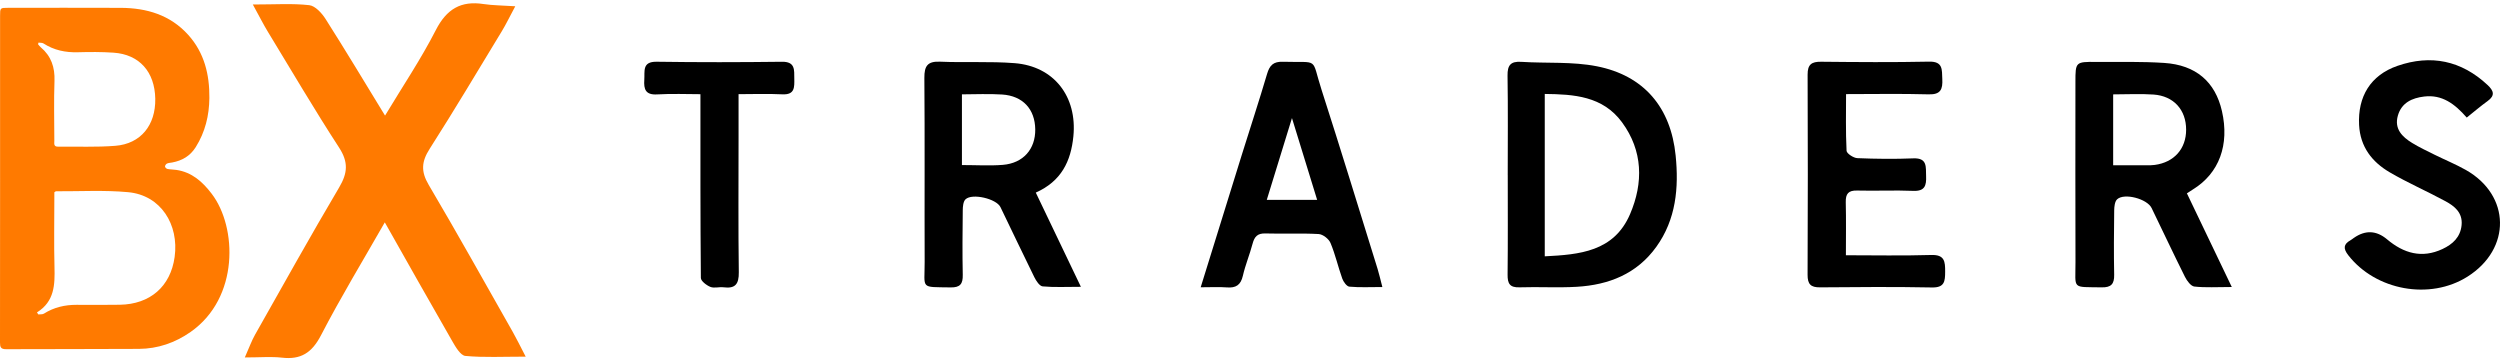 <svg width="512" height="74" viewBox="0 0 512 74" fill="none" xmlns="http://www.w3.org/2000/svg">
<path d="M0.015 36.465C0.015 25.398 0.015 14.33 0.015 3.262C0.015 1.611 0.019 1.601 1.679 1.601C9.373 1.598 17.067 1.572 24.763 1.608C30.064 1.635 34.863 3.063 38.54 7.132C41.85 10.798 42.926 15.279 42.88 20.075C42.844 23.658 42.022 27.049 40.083 30.136C38.938 31.958 37.298 32.897 35.257 33.279C34.9 33.347 34.513 33.352 34.192 33.5C33.995 33.593 33.779 33.909 33.794 34.108C33.808 34.293 34.095 34.566 34.302 34.605C34.895 34.719 35.51 34.709 36.11 34.797C39.308 35.261 41.493 37.239 43.361 39.688C48.572 46.514 49.024 61.009 39.028 67.988C35.852 70.206 32.321 71.425 28.46 71.451C19.388 71.515 10.316 71.468 1.247 71.515C0.165 71.519 -0.002 71.089 2.57735e-05 70.152C0.024 58.922 0.017 47.694 0.017 36.463L0.015 36.465ZM7.575 63.972C7.662 64.113 7.747 64.254 7.835 64.395C8.226 64.349 8.693 64.424 8.994 64.234C11.047 62.938 13.291 62.42 15.692 62.429C18.644 62.442 21.599 62.461 24.552 62.412C30.703 62.31 34.926 58.713 35.767 52.627C36.683 45.993 32.936 39.975 26.241 39.358C21.349 38.905 16.387 39.202 11.458 39.173C11.393 39.173 11.325 39.253 11.13 39.377C11.13 39.691 11.13 40.087 11.13 40.484C11.13 45.222 11.035 49.963 11.159 54.699C11.254 58.304 11.169 61.736 7.582 63.972H7.575ZM7.886 8.73L7.794 9.064C7.976 9.27 8.134 9.502 8.34 9.677C10.484 11.486 11.259 13.775 11.159 16.575C11.014 20.659 11.118 24.753 11.128 28.842C11.128 29.37 10.941 30.049 11.874 30.036C15.796 29.99 19.733 30.173 23.633 29.861C28.829 29.448 31.893 25.629 31.799 20.224C31.699 14.7 28.535 11.143 23.237 10.786C20.822 10.623 18.384 10.63 15.961 10.701C13.417 10.776 11.067 10.29 8.909 8.901C8.639 8.728 8.229 8.777 7.883 8.723L7.886 8.73Z" fill="#FF7A00"/>
<path d="M457.068 58.779C454.041 58.779 451.697 58.938 449.407 58.685C448.692 58.608 447.888 57.513 447.479 56.698C445.145 52.029 442.932 47.299 440.648 42.602C439.736 40.719 435.053 39.464 433.594 40.813C433.108 41.259 432.999 42.3 432.988 43.07C432.933 47.475 432.895 51.88 432.982 56.279C433.021 58.173 432.348 58.883 430.447 58.85C424.196 58.74 425.076 59.352 425.059 53.691C425.016 41.397 425.043 29.107 425.048 16.813C425.048 12.678 425.07 12.65 429.305 12.678C433.944 12.705 438.599 12.584 443.222 12.887C449.735 13.311 453.686 16.768 455.052 22.748C456.631 29.658 454.484 35.483 449.134 38.781C448.828 38.968 448.533 39.172 447.877 39.596C450.823 45.746 453.768 51.885 457.068 58.773V58.779ZM432.775 19.323V33.853C434.999 33.853 437.337 33.853 439.67 33.853C440.211 33.853 440.763 33.848 441.299 33.776C445.266 33.242 447.724 30.467 447.719 26.558C447.719 22.5 445.178 19.648 441.036 19.362C438.343 19.175 435.632 19.329 432.775 19.329V19.323Z" fill="black"/>
<path d="M212.128 39.442C215.226 45.917 218.166 52.05 221.368 58.74C218.346 58.74 215.926 58.872 213.538 58.652C212.904 58.592 212.199 57.518 211.827 56.758C209.472 52.001 207.216 47.194 204.893 42.415C204.057 40.697 199.102 39.525 197.741 40.818C197.266 41.27 197.178 42.3 197.173 43.07C197.123 47.47 197.08 51.874 197.173 56.279C197.216 58.151 196.637 58.894 194.697 58.861C188.354 58.757 189.386 59.263 189.37 53.658C189.321 41.094 189.414 28.529 189.31 15.965C189.288 13.487 189.976 12.523 192.539 12.633C197.626 12.854 202.746 12.534 207.811 12.936C215.871 13.575 220.636 19.797 219.827 27.929C219.319 33.022 217.374 37.107 212.122 39.447L212.128 39.442ZM197.003 33.804C199.943 33.804 202.675 33.98 205.374 33.765C209.565 33.424 212.073 30.533 212.019 26.486C211.964 22.357 209.483 19.631 205.238 19.356C202.462 19.174 199.659 19.323 197.003 19.323V33.809V33.804Z" fill="black"/>
<path d="M308.782 35.874C308.782 29.08 308.853 22.291 308.744 15.497C308.711 13.338 309.394 12.529 311.553 12.666C316.716 12.997 322.011 12.584 327.038 13.575C336.677 15.475 342.184 21.988 343.173 31.86C343.835 38.456 343.261 44.926 339.217 50.547C335.218 56.108 329.475 58.349 322.934 58.735C319.033 58.966 315.104 58.713 311.192 58.845C309.203 58.911 308.733 58.08 308.755 56.241C308.831 49.452 308.788 42.657 308.788 35.863L308.782 35.874ZM316.366 52.496C323.448 52.139 330.529 51.56 333.835 43.858C336.595 37.421 336.469 30.875 332.191 25.049C328.235 19.659 322.311 19.307 316.366 19.241V52.496Z" fill="black"/>
<path d="M245.902 58.828C248.863 49.292 251.59 40.472 254.338 31.657C256.054 26.151 257.863 20.672 259.496 15.139C260.021 13.366 260.797 12.59 262.72 12.65C270.337 12.881 268.457 11.576 270.654 18.393C274.588 30.594 278.331 42.861 282.14 55.106C282.457 56.125 282.686 57.177 283.107 58.784C280.593 58.784 278.457 58.9 276.348 58.707C275.807 58.658 275.135 57.716 274.894 57.05C274.031 54.639 273.474 52.106 272.484 49.755C272.135 48.923 270.927 47.982 270.064 47.932C266.436 47.728 262.786 47.921 259.147 47.811C257.54 47.762 256.912 48.466 256.529 49.909C255.945 52.122 255.049 54.253 254.54 56.477C254.103 58.394 253.098 59.005 251.256 58.861C249.661 58.74 248.049 58.834 245.902 58.834V58.828ZM264.594 24.18C262.769 30.104 261.125 35.45 259.436 40.934H269.752C268.015 35.291 266.387 30.01 264.594 24.18Z" fill="black"/>
<path d="M51.773 0.922C56.418 0.922 59.913 0.671 63.34 1.06C64.549 1.198 65.903 2.674 66.673 3.882C70.794 10.365 74.754 16.959 78.857 23.675C82.445 17.71 86.202 12.126 89.248 6.178C91.473 1.828 94.409 0.119 99.029 0.827C100.899 1.111 102.811 1.103 105.527 1.284C104.36 3.459 103.649 4.953 102.794 6.36C97.895 14.422 93.072 22.536 87.996 30.477C86.312 33.11 86.176 35.112 87.801 37.866C93.69 47.836 99.325 57.961 105.045 68.034C105.798 69.363 106.467 70.745 107.66 73.041C102.981 73.041 99.122 73.248 95.306 72.894C94.316 72.799 93.301 71.055 92.624 69.873C87.996 61.836 83.452 53.748 78.807 45.539C74.398 53.265 69.804 60.827 65.734 68.673C63.864 72.281 61.58 73.697 57.738 73.248C55.53 72.997 53.271 73.205 50.14 73.205C51.028 71.202 51.519 69.812 52.23 68.552C57.933 58.47 63.568 48.345 69.465 38.375C71.208 35.423 71.378 33.205 69.44 30.218C64.38 22.441 59.676 14.413 54.844 6.48C53.973 5.048 53.211 3.537 51.781 0.922H51.773Z" fill="#FF7A00"/>
<path d="M378.056 52.276C383.75 52.276 389.646 52.398 395.536 52.221C398.273 52.139 398.377 53.57 398.366 55.641C398.361 57.612 398.252 58.922 395.667 58.873C388.023 58.724 380.373 58.779 372.729 58.85C370.833 58.867 370.188 58.195 370.193 56.29C370.253 42.619 370.259 28.948 370.199 15.282C370.188 13.179 371.029 12.623 372.964 12.645C380.335 12.722 387.711 12.777 395.082 12.623C397.973 12.562 397.689 14.285 397.782 16.174C397.886 18.255 397.476 19.395 395 19.323C389.372 19.164 383.739 19.274 378.073 19.274C378.073 22.924 377.98 26.91 378.176 30.88C378.204 31.442 379.597 32.356 380.384 32.389C384.203 32.548 388.034 32.587 391.848 32.433C394.776 32.317 394.389 34.217 394.465 36.067C394.547 38.005 394.203 39.189 391.831 39.09C388.012 38.93 384.182 39.123 380.362 39.023C378.548 38.974 377.969 39.673 378.013 41.435C378.1 44.998 378.04 48.56 378.04 52.271L378.056 52.276Z" fill="black"/>
<path d="M505.19 24.08C502.715 21.239 500.119 19.334 496.475 19.769C493.972 20.072 491.836 21.041 491.082 23.684C490.311 26.393 491.961 28.028 494.011 29.278C495.486 30.181 497.054 30.919 498.606 31.689C500.726 32.741 502.933 33.639 504.993 34.8C514.195 39.998 514.353 50.96 505.349 56.653C497.644 61.526 486.536 59.489 480.918 52.26C479.869 50.905 479.929 50.019 481.388 49.198C481.623 49.066 481.836 48.885 482.061 48.73C484.41 47.086 486.676 47.178 488.858 49.006C492.278 51.891 496.01 52.975 500.234 50.993C502.3 50.024 503.901 48.576 504.136 46.093C504.376 43.549 502.688 42.211 500.813 41.198C497.049 39.161 493.109 37.449 489.415 35.29C485.803 33.176 483.377 30.093 483.142 25.594C482.842 19.786 485.481 15.397 491 13.487C497.852 11.119 504.075 12.38 509.458 17.413C510.698 18.574 511.059 19.549 509.458 20.7C508.064 21.702 506.758 22.825 505.185 24.08H505.19Z" fill="black"/>
<path d="M151.257 19.279C151.257 22.401 151.257 25.319 151.257 28.237C151.257 37.41 151.181 46.583 151.307 55.756C151.339 58.19 150.58 59.148 148.187 58.839C147.29 58.724 146.269 59.071 145.487 58.757C144.695 58.437 143.542 57.562 143.537 56.923C143.422 44.458 143.449 31.992 143.449 19.29C140.668 19.29 137.619 19.152 134.592 19.334C132.215 19.477 131.816 18.294 131.953 16.339C132.078 14.582 131.466 12.6 134.488 12.644C143.045 12.771 151.602 12.755 160.153 12.65C162.89 12.617 162.65 14.318 162.672 16.108C162.694 17.853 162.798 19.439 160.24 19.318C157.17 19.169 154.082 19.285 151.252 19.285L151.257 19.279Z" fill="black"/>
</svg>
